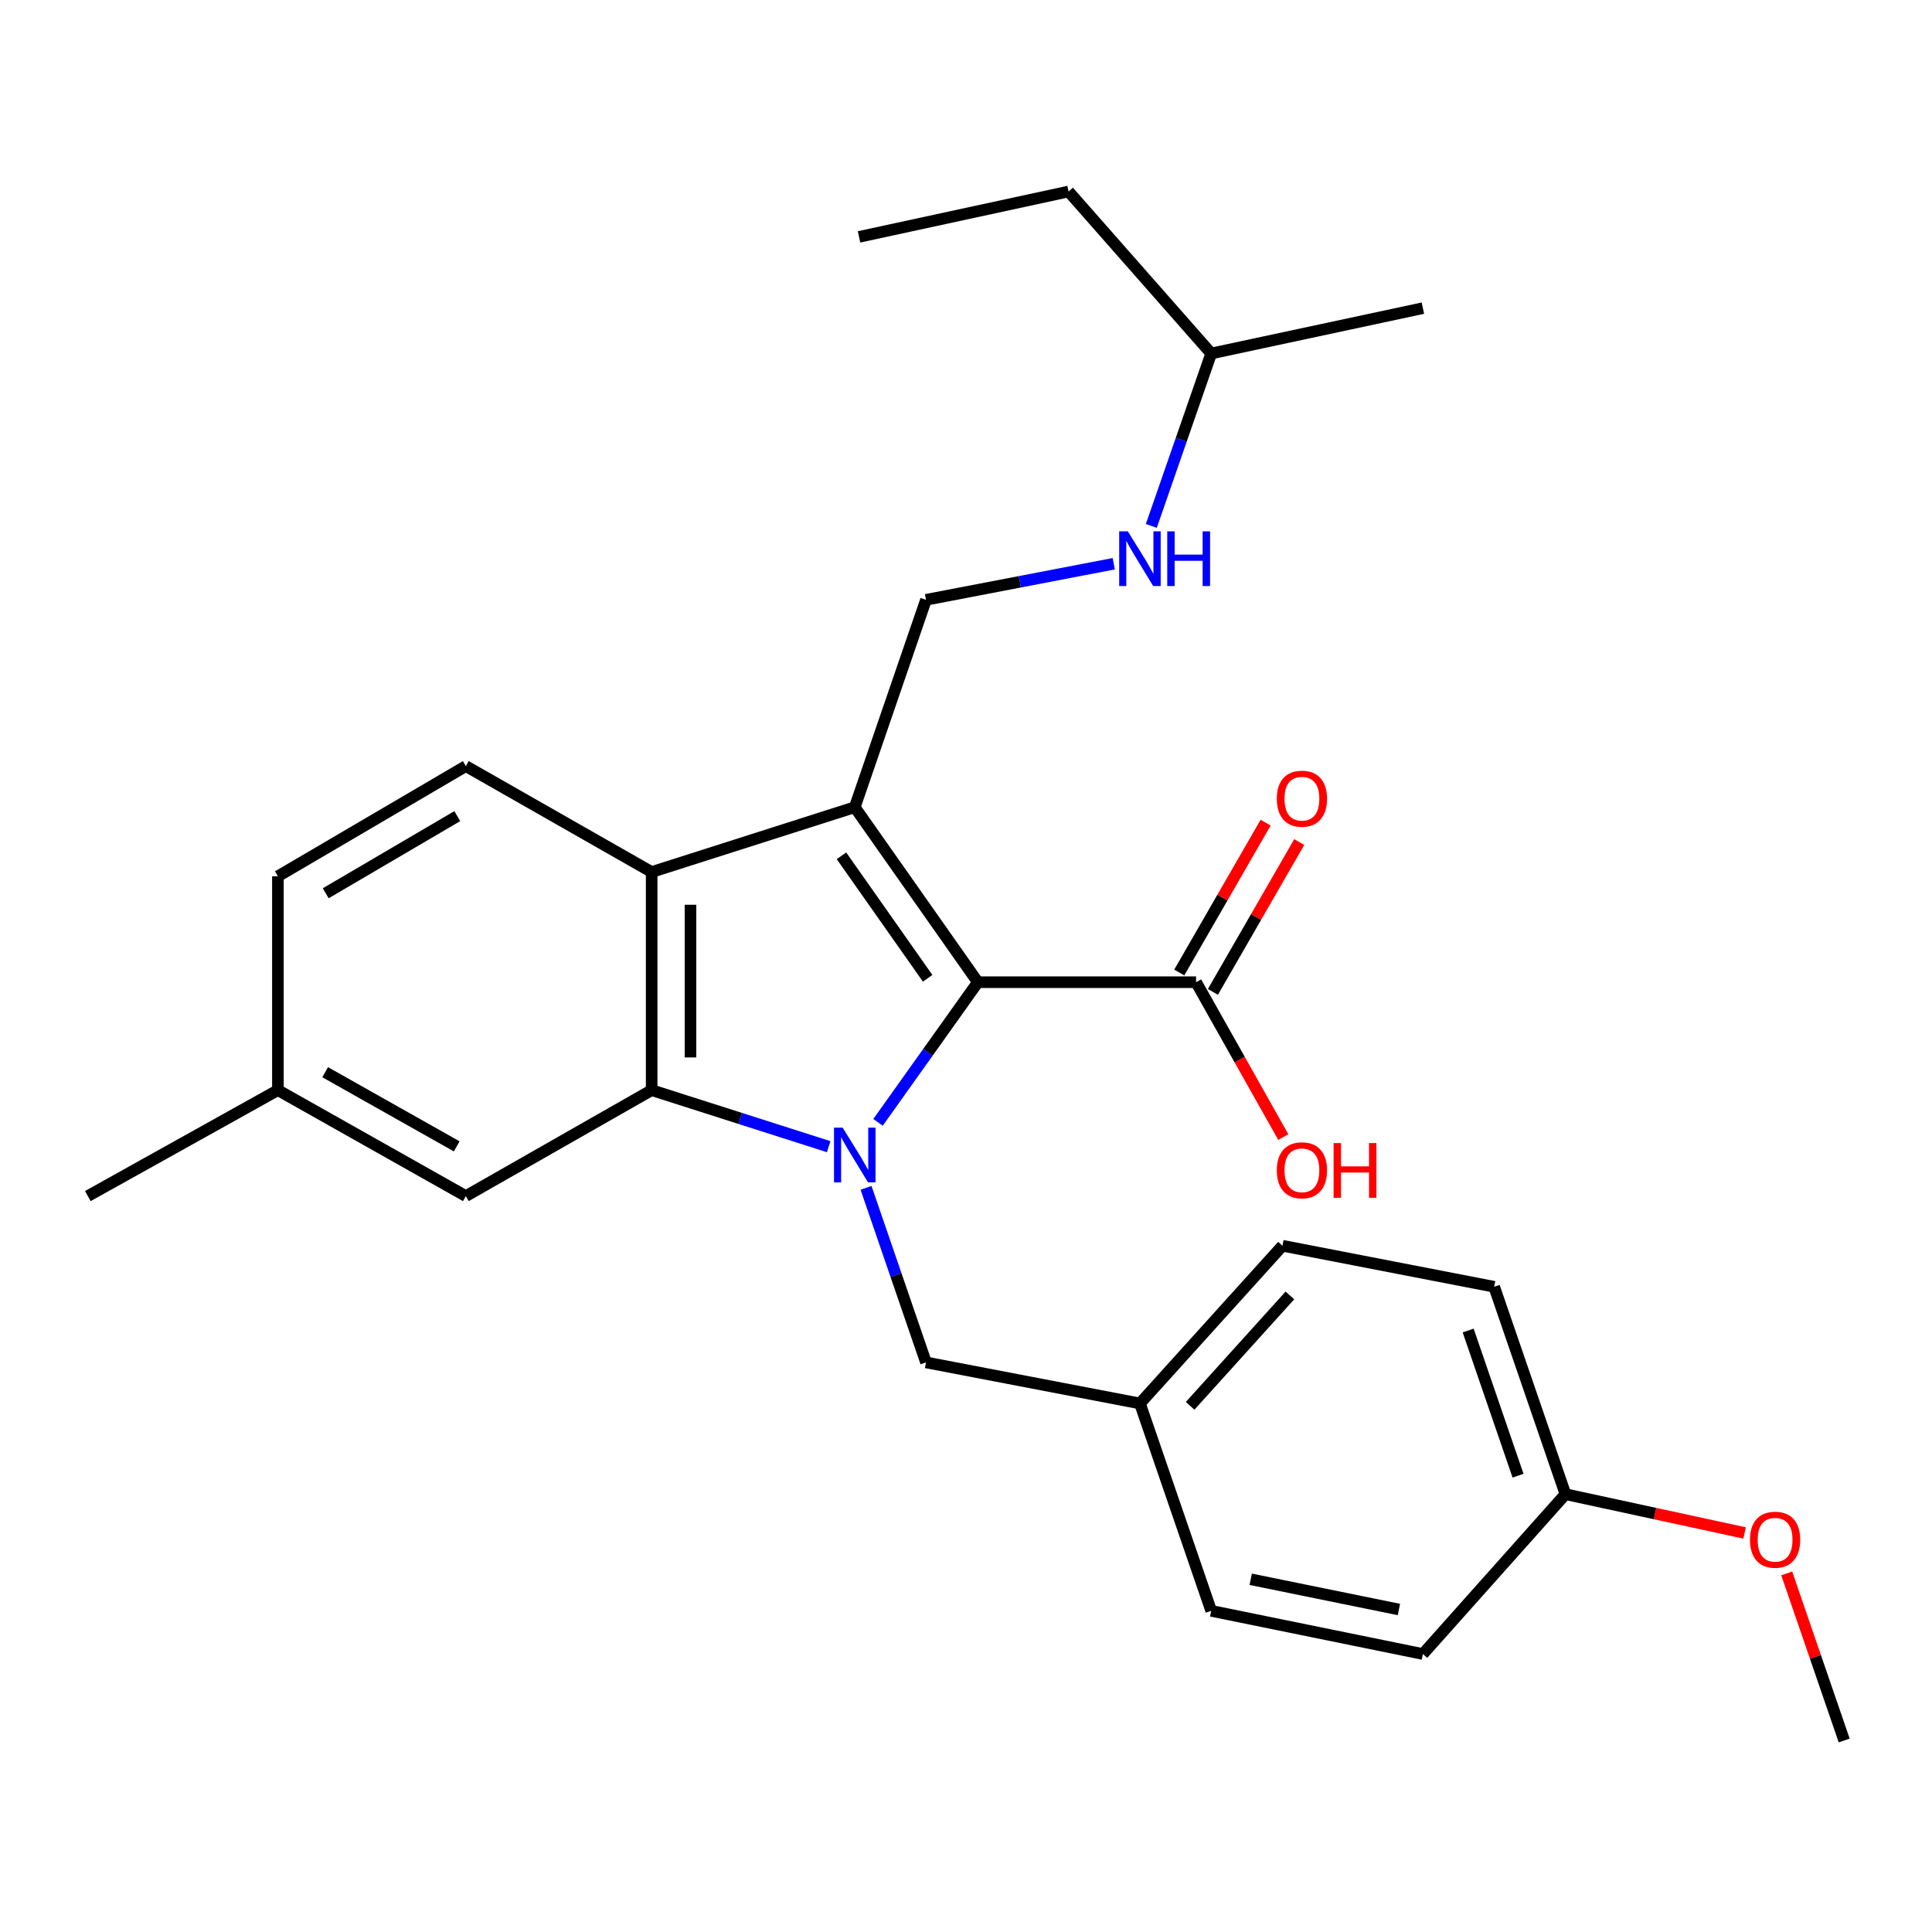 <?xml version='1.0' encoding='iso-8859-1'?>
<svg version='1.1' baseProfile='full'
              xmlns='http://www.w3.org/2000/svg'
                      xmlns:rdkit='http://www.rdkit.org/xml'
                      xmlns:xlink='http://www.w3.org/1999/xlink'
                  xml:space='preserve'
width='1000px' height='1000px' viewBox='0 0 1000 1000'>
<!-- END OF HEADER -->
<rect style='opacity:1.0;fill:#FFFFFF;stroke:none' width='1000' height='1000' x='0' y='0'> </rect>
<path class='bond-1' d='M 454.463,580.926 L 480.302,544.656' style='fill:none;fill-rule:evenodd;stroke:#0000FF;stroke-width:6px;stroke-linecap:butt;stroke-linejoin:miter;stroke-opacity:1' />
<path class='bond-1' d='M 480.302,544.656 L 506.141,508.385' style='fill:none;fill-rule:evenodd;stroke:#000000;stroke-width:6px;stroke-linecap:butt;stroke-linejoin:miter;stroke-opacity:1' />
<path class='bond-2' d='M 428.921,593.52 L 383.109,578.889' style='fill:none;fill-rule:evenodd;stroke:#0000FF;stroke-width:6px;stroke-linecap:butt;stroke-linejoin:miter;stroke-opacity:1' />
<path class='bond-2' d='M 383.109,578.889 L 337.297,564.257' style='fill:none;fill-rule:evenodd;stroke:#000000;stroke-width:6px;stroke-linecap:butt;stroke-linejoin:miter;stroke-opacity:1' />
<path class='bond-6' d='M 448.259,614.829 L 463.779,660.003' style='fill:none;fill-rule:evenodd;stroke:#0000FF;stroke-width:6px;stroke-linecap:butt;stroke-linejoin:miter;stroke-opacity:1' />
<path class='bond-6' d='M 463.779,660.003 L 479.299,705.176' style='fill:none;fill-rule:evenodd;stroke:#000000;stroke-width:6px;stroke-linecap:butt;stroke-linejoin:miter;stroke-opacity:1' />
<path class='bond-0' d='M 442.42,417.811 L 506.141,508.385' style='fill:none;fill-rule:evenodd;stroke:#000000;stroke-width:6px;stroke-linecap:butt;stroke-linejoin:miter;stroke-opacity:1' />
<path class='bond-0' d='M 435.54,442.961 L 480.145,506.363' style='fill:none;fill-rule:evenodd;stroke:#000000;stroke-width:6px;stroke-linecap:butt;stroke-linejoin:miter;stroke-opacity:1' />
<path class='bond-5' d='M 442.42,417.811 L 479.299,310.466' style='fill:none;fill-rule:evenodd;stroke:#000000;stroke-width:6px;stroke-linecap:butt;stroke-linejoin:miter;stroke-opacity:1' />
<path class='bond-27' d='M 442.42,417.811 L 337.297,451.363' style='fill:none;fill-rule:evenodd;stroke:#000000;stroke-width:6px;stroke-linecap:butt;stroke-linejoin:miter;stroke-opacity:1' />
<path class='bond-4' d='M 506.141,508.385 L 619.091,508.385' style='fill:none;fill-rule:evenodd;stroke:#000000;stroke-width:6px;stroke-linecap:butt;stroke-linejoin:miter;stroke-opacity:1' />
<path class='bond-3' d='M 337.297,564.257 L 337.297,451.363' style='fill:none;fill-rule:evenodd;stroke:#000000;stroke-width:6px;stroke-linecap:butt;stroke-linejoin:miter;stroke-opacity:1' />
<path class='bond-3' d='M 357.395,547.323 L 357.395,468.297' style='fill:none;fill-rule:evenodd;stroke:#000000;stroke-width:6px;stroke-linecap:butt;stroke-linejoin:miter;stroke-opacity:1' />
<path class='bond-8' d='M 337.297,564.257 L 241.118,619.091' style='fill:none;fill-rule:evenodd;stroke:#000000;stroke-width:6px;stroke-linecap:butt;stroke-linejoin:miter;stroke-opacity:1' />
<path class='bond-7' d='M 337.297,451.363 L 241.118,396.53' style='fill:none;fill-rule:evenodd;stroke:#000000;stroke-width:6px;stroke-linecap:butt;stroke-linejoin:miter;stroke-opacity:1' />
<path class='bond-10' d='M 627.798,513.402 L 650.144,474.622' style='fill:none;fill-rule:evenodd;stroke:#000000;stroke-width:6px;stroke-linecap:butt;stroke-linejoin:miter;stroke-opacity:1' />
<path class='bond-10' d='M 650.144,474.622 L 672.49,435.843' style='fill:none;fill-rule:evenodd;stroke:#FF0000;stroke-width:6px;stroke-linecap:butt;stroke-linejoin:miter;stroke-opacity:1' />
<path class='bond-10' d='M 610.384,503.368 L 632.73,464.588' style='fill:none;fill-rule:evenodd;stroke:#000000;stroke-width:6px;stroke-linecap:butt;stroke-linejoin:miter;stroke-opacity:1' />
<path class='bond-10' d='M 632.73,464.588 L 655.076,425.808' style='fill:none;fill-rule:evenodd;stroke:#FF0000;stroke-width:6px;stroke-linecap:butt;stroke-linejoin:miter;stroke-opacity:1' />
<path class='bond-12' d='M 619.091,508.385 L 641.662,548.466' style='fill:none;fill-rule:evenodd;stroke:#000000;stroke-width:6px;stroke-linecap:butt;stroke-linejoin:miter;stroke-opacity:1' />
<path class='bond-12' d='M 641.662,548.466 L 664.233,588.548' style='fill:none;fill-rule:evenodd;stroke:#FF0000;stroke-width:6px;stroke-linecap:butt;stroke-linejoin:miter;stroke-opacity:1' />
<path class='bond-9' d='M 479.299,310.466 L 527.884,301.129' style='fill:none;fill-rule:evenodd;stroke:#000000;stroke-width:6px;stroke-linecap:butt;stroke-linejoin:miter;stroke-opacity:1' />
<path class='bond-9' d='M 527.884,301.129 L 576.468,291.791' style='fill:none;fill-rule:evenodd;stroke:#0000FF;stroke-width:6px;stroke-linecap:butt;stroke-linejoin:miter;stroke-opacity:1' />
<path class='bond-11' d='M 479.299,705.176 L 590.027,726.424' style='fill:none;fill-rule:evenodd;stroke:#000000;stroke-width:6px;stroke-linecap:butt;stroke-linejoin:miter;stroke-opacity:1' />
<path class='bond-29' d='M 241.118,396.53 L 143.844,453.574' style='fill:none;fill-rule:evenodd;stroke:#000000;stroke-width:6px;stroke-linecap:butt;stroke-linejoin:miter;stroke-opacity:1' />
<path class='bond-29' d='M 236.694,422.423 L 168.602,462.354' style='fill:none;fill-rule:evenodd;stroke:#000000;stroke-width:6px;stroke-linecap:butt;stroke-linejoin:miter;stroke-opacity:1' />
<path class='bond-14' d='M 241.118,619.091 L 143.844,564.257' style='fill:none;fill-rule:evenodd;stroke:#000000;stroke-width:6px;stroke-linecap:butt;stroke-linejoin:miter;stroke-opacity:1' />
<path class='bond-14' d='M 236.396,593.358 L 168.305,554.974' style='fill:none;fill-rule:evenodd;stroke:#000000;stroke-width:6px;stroke-linecap:butt;stroke-linejoin:miter;stroke-opacity:1' />
<path class='bond-21' d='M 595.921,272.214 L 611.419,227.591' style='fill:none;fill-rule:evenodd;stroke:#0000FF;stroke-width:6px;stroke-linecap:butt;stroke-linejoin:miter;stroke-opacity:1' />
<path class='bond-21' d='M 611.419,227.591 L 626.918,182.968' style='fill:none;fill-rule:evenodd;stroke:#000000;stroke-width:6px;stroke-linecap:butt;stroke-linejoin:miter;stroke-opacity:1' />
<path class='bond-16' d='M 590.027,726.424 L 626.918,833.769' style='fill:none;fill-rule:evenodd;stroke:#000000;stroke-width:6px;stroke-linecap:butt;stroke-linejoin:miter;stroke-opacity:1' />
<path class='bond-17' d='M 590.027,726.424 L 663.808,644.794' style='fill:none;fill-rule:evenodd;stroke:#000000;stroke-width:6px;stroke-linecap:butt;stroke-linejoin:miter;stroke-opacity:1' />
<path class='bond-17' d='M 616.004,727.656 L 667.651,670.514' style='fill:none;fill-rule:evenodd;stroke:#000000;stroke-width:6px;stroke-linecap:butt;stroke-linejoin:miter;stroke-opacity:1' />
<path class='bond-13' d='M 143.844,453.574 L 143.844,564.257' style='fill:none;fill-rule:evenodd;stroke:#000000;stroke-width:6px;stroke-linecap:butt;stroke-linejoin:miter;stroke-opacity:1' />
<path class='bond-22' d='M 143.844,564.257 L 45.455,619.091' style='fill:none;fill-rule:evenodd;stroke:#000000;stroke-width:6px;stroke-linecap:butt;stroke-linejoin:miter;stroke-opacity:1' />
<path class='bond-15' d='M 810.277,773.386 L 773.386,666.041' style='fill:none;fill-rule:evenodd;stroke:#000000;stroke-width:6px;stroke-linecap:butt;stroke-linejoin:miter;stroke-opacity:1' />
<path class='bond-15' d='M 785.736,763.816 L 759.913,688.675' style='fill:none;fill-rule:evenodd;stroke:#000000;stroke-width:6px;stroke-linecap:butt;stroke-linejoin:miter;stroke-opacity:1' />
<path class='bond-20' d='M 810.277,773.386 L 856.642,783.424' style='fill:none;fill-rule:evenodd;stroke:#000000;stroke-width:6px;stroke-linecap:butt;stroke-linejoin:miter;stroke-opacity:1' />
<path class='bond-20' d='M 856.642,783.424 L 903.007,793.463' style='fill:none;fill-rule:evenodd;stroke:#FF0000;stroke-width:6px;stroke-linecap:butt;stroke-linejoin:miter;stroke-opacity:1' />
<path class='bond-28' d='M 810.277,773.386 L 736.484,856.122' style='fill:none;fill-rule:evenodd;stroke:#000000;stroke-width:6px;stroke-linecap:butt;stroke-linejoin:miter;stroke-opacity:1' />
<path class='bond-18' d='M 626.918,833.769 L 736.484,856.122' style='fill:none;fill-rule:evenodd;stroke:#000000;stroke-width:6px;stroke-linecap:butt;stroke-linejoin:miter;stroke-opacity:1' />
<path class='bond-18' d='M 647.37,817.43 L 724.067,833.077' style='fill:none;fill-rule:evenodd;stroke:#000000;stroke-width:6px;stroke-linecap:butt;stroke-linejoin:miter;stroke-opacity:1' />
<path class='bond-19' d='M 663.808,644.794 L 773.386,666.041' style='fill:none;fill-rule:evenodd;stroke:#000000;stroke-width:6px;stroke-linecap:butt;stroke-linejoin:miter;stroke-opacity:1' />
<path class='bond-23' d='M 924.804,814.387 L 939.675,857.63' style='fill:none;fill-rule:evenodd;stroke:#FF0000;stroke-width:6px;stroke-linecap:butt;stroke-linejoin:miter;stroke-opacity:1' />
<path class='bond-23' d='M 939.675,857.63 L 954.545,900.873' style='fill:none;fill-rule:evenodd;stroke:#000000;stroke-width:6px;stroke-linecap:butt;stroke-linejoin:miter;stroke-opacity:1' />
<path class='bond-24' d='M 626.918,182.968 L 553.092,99.127' style='fill:none;fill-rule:evenodd;stroke:#000000;stroke-width:6px;stroke-linecap:butt;stroke-linejoin:miter;stroke-opacity:1' />
<path class='bond-25' d='M 626.918,182.968 L 736.484,159.498' style='fill:none;fill-rule:evenodd;stroke:#000000;stroke-width:6px;stroke-linecap:butt;stroke-linejoin:miter;stroke-opacity:1' />
<path class='bond-26' d='M 553.092,99.127 L 444.642,122.608' style='fill:none;fill-rule:evenodd;stroke:#000000;stroke-width:6px;stroke-linecap:butt;stroke-linejoin:miter;stroke-opacity:1' />
<path  class='atom-0' d='M 436.16 583.672
L 445.44 598.672
Q 446.36 600.152, 447.84 602.832
Q 449.32 605.512, 449.4 605.672
L 449.4 583.672
L 453.16 583.672
L 453.16 611.992
L 449.28 611.992
L 439.32 595.592
Q 438.16 593.672, 436.92 591.472
Q 435.72 589.272, 435.36 588.592
L 435.36 611.992
L 431.68 611.992
L 431.68 583.672
L 436.16 583.672
' fill='#0000FF'/>
<path  class='atom-10' d='M 583.767 275.025
L 593.047 290.025
Q 593.967 291.505, 595.447 294.185
Q 596.927 296.865, 597.007 297.025
L 597.007 275.025
L 600.767 275.025
L 600.767 303.345
L 596.887 303.345
L 586.927 286.945
Q 585.767 285.025, 584.527 282.825
Q 583.327 280.625, 582.967 279.945
L 582.967 303.345
L 579.287 303.345
L 579.287 275.025
L 583.767 275.025
' fill='#0000FF'/>
<path  class='atom-10' d='M 604.167 275.025
L 608.007 275.025
L 608.007 287.065
L 622.487 287.065
L 622.487 275.025
L 626.327 275.025
L 626.327 303.345
L 622.487 303.345
L 622.487 290.265
L 608.007 290.265
L 608.007 303.345
L 604.167 303.345
L 604.167 275.025
' fill='#0000FF'/>
<path  class='atom-11' d='M 660.868 413.403
Q 660.868 406.603, 664.228 402.803
Q 667.588 399.003, 673.868 399.003
Q 680.148 399.003, 683.508 402.803
Q 686.868 406.603, 686.868 413.403
Q 686.868 420.283, 683.468 424.203
Q 680.068 428.083, 673.868 428.083
Q 667.628 428.083, 664.228 424.203
Q 660.868 420.323, 660.868 413.403
M 673.868 424.883
Q 678.188 424.883, 680.508 422.003
Q 682.868 419.083, 682.868 413.403
Q 682.868 407.843, 680.508 405.043
Q 678.188 402.203, 673.868 402.203
Q 669.548 402.203, 667.188 405.003
Q 664.868 407.803, 664.868 413.403
Q 664.868 419.123, 667.188 422.003
Q 669.548 424.883, 673.868 424.883
' fill='#FF0000'/>
<path  class='atom-13' d='M 660.868 605.739
Q 660.868 598.939, 664.228 595.139
Q 667.588 591.339, 673.868 591.339
Q 680.148 591.339, 683.508 595.139
Q 686.868 598.939, 686.868 605.739
Q 686.868 612.619, 683.468 616.539
Q 680.068 620.419, 673.868 620.419
Q 667.628 620.419, 664.228 616.539
Q 660.868 612.659, 660.868 605.739
M 673.868 617.219
Q 678.188 617.219, 680.508 614.339
Q 682.868 611.419, 682.868 605.739
Q 682.868 600.179, 680.508 597.379
Q 678.188 594.539, 673.868 594.539
Q 669.548 594.539, 667.188 597.339
Q 664.868 600.139, 664.868 605.739
Q 664.868 611.459, 667.188 614.339
Q 669.548 617.219, 673.868 617.219
' fill='#FF0000'/>
<path  class='atom-13' d='M 690.268 591.659
L 694.108 591.659
L 694.108 603.699
L 708.588 603.699
L 708.588 591.659
L 712.428 591.659
L 712.428 619.979
L 708.588 619.979
L 708.588 606.899
L 694.108 606.899
L 694.108 619.979
L 690.268 619.979
L 690.268 591.659
' fill='#FF0000'/>
<path  class='atom-21' d='M 905.783 796.958
Q 905.783 790.158, 909.143 786.358
Q 912.503 782.558, 918.783 782.558
Q 925.063 782.558, 928.423 786.358
Q 931.783 790.158, 931.783 796.958
Q 931.783 803.838, 928.383 807.758
Q 924.983 811.638, 918.783 811.638
Q 912.543 811.638, 909.143 807.758
Q 905.783 803.878, 905.783 796.958
M 918.783 808.438
Q 923.103 808.438, 925.423 805.558
Q 927.783 802.638, 927.783 796.958
Q 927.783 791.398, 925.423 788.598
Q 923.103 785.758, 918.783 785.758
Q 914.463 785.758, 912.103 788.558
Q 909.783 791.358, 909.783 796.958
Q 909.783 802.678, 912.103 805.558
Q 914.463 808.438, 918.783 808.438
' fill='#FF0000'/>
</svg>
